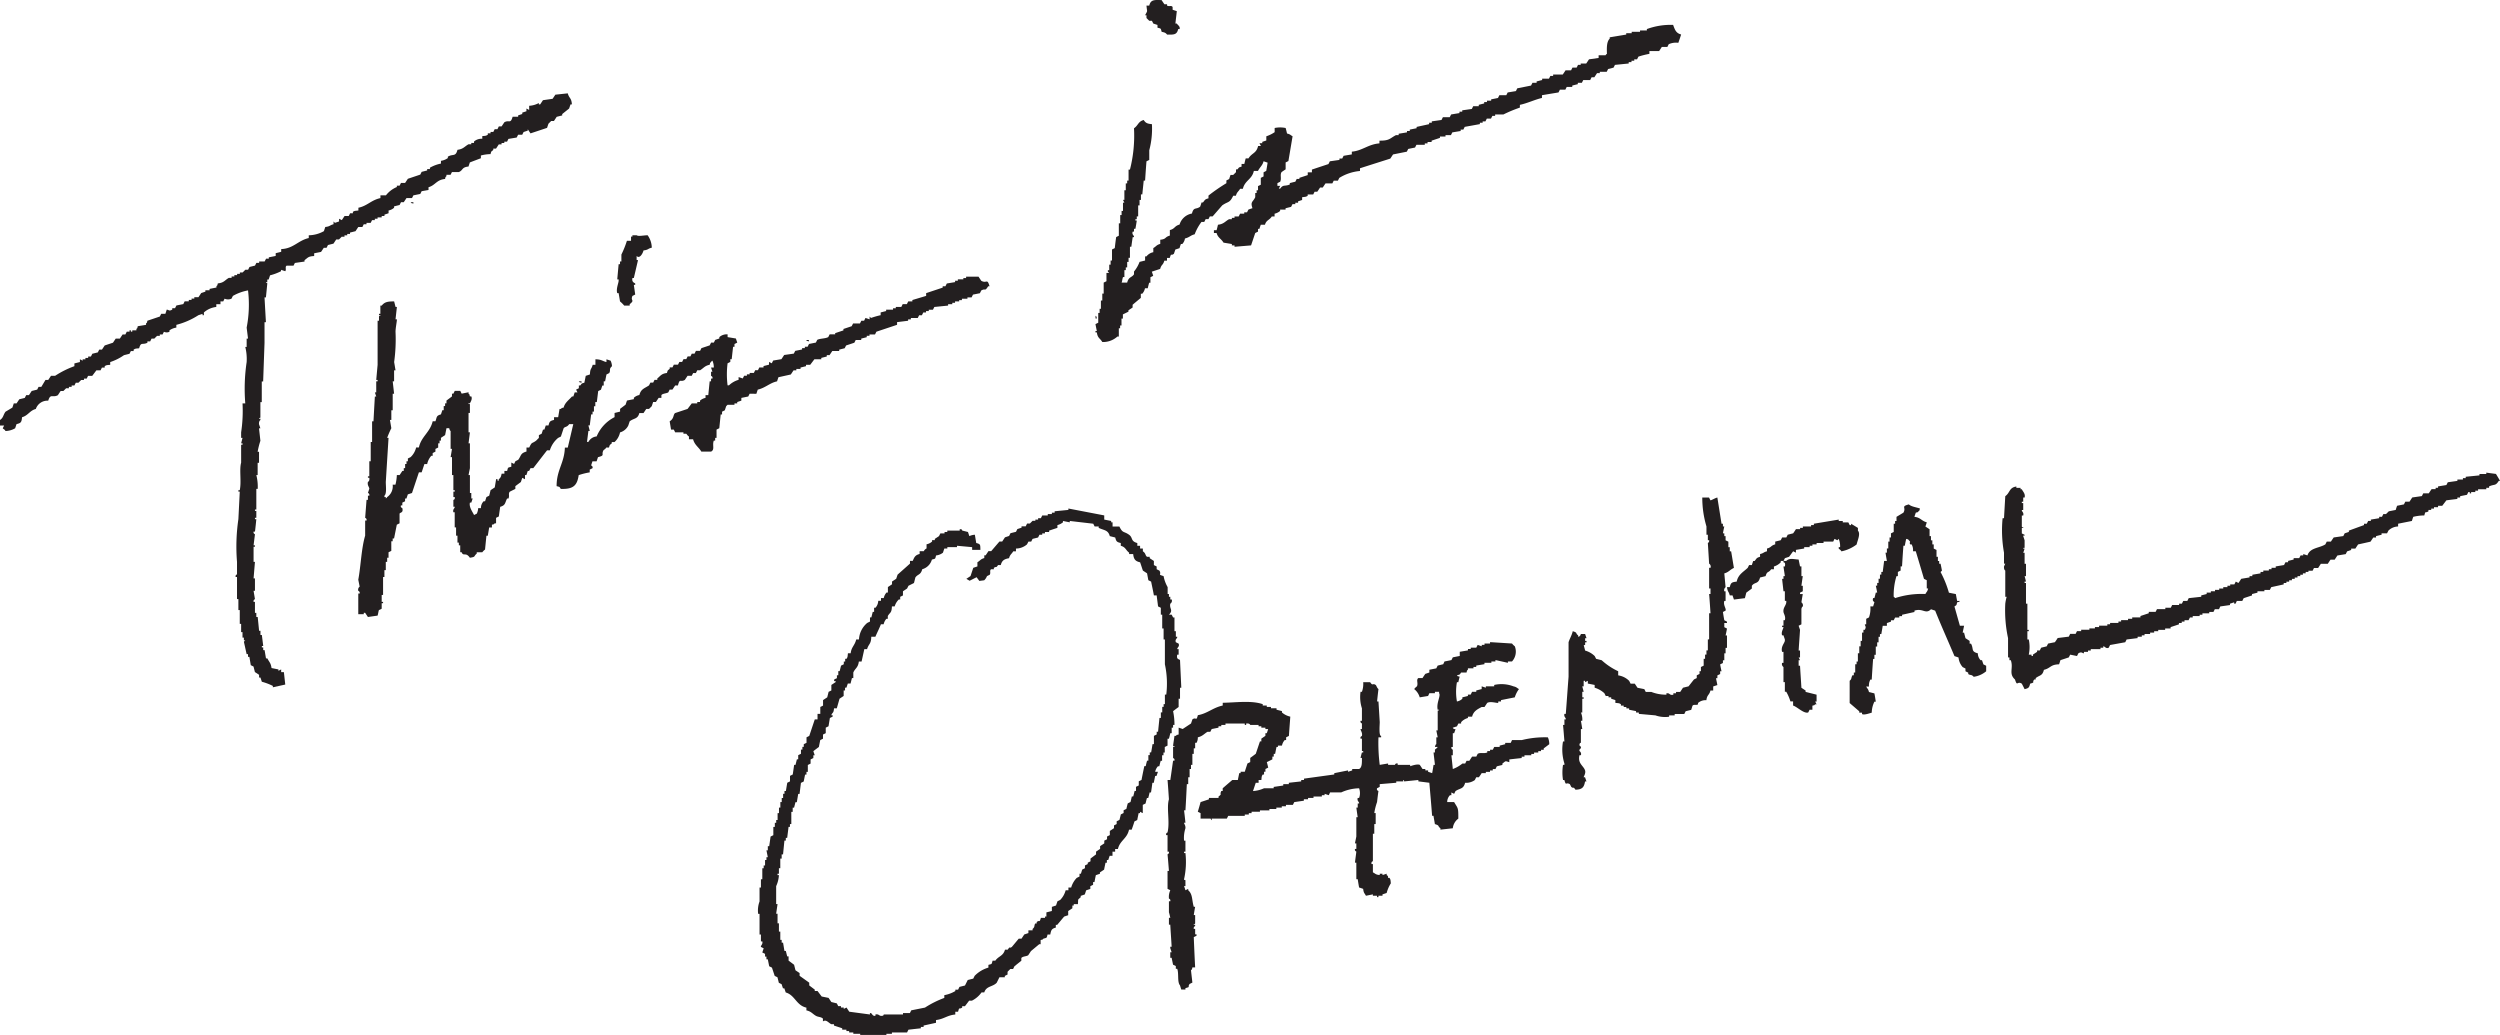 <svg id="グループ_512" data-name="グループ 512" xmlns="http://www.w3.org/2000/svg" xmlns:xlink="http://www.w3.org/1999/xlink" width="299.42" height="123.954" viewBox="0 0 299.42 123.954">
  <defs>
    <clipPath id="clip-path">
      <rect id="長方形_1190" data-name="長方形 1190" width="299.42" height="123.954" transform="translate(0 0)" fill="none"/>
    </clipPath>
  </defs>
  <g id="グループ_511" data-name="グループ 511" clip-path="url(#clip-path)">
    <path id="パス_2200" data-name="パス 2200" d="M140.443,1.169l.5.165c-.051.5-.115.99-.166,1.486h.166c.1.179.435.341.332.661h-.166c-.153.671-.485.687-1.329.659-.191-.225-.293-.252-.651-.33-.128-.456-.051-.369-.5-.495v-.33l-.5-.165-.166-.331h-.319l-.333-.33V1.83h-.166c.332-.648.243-.292.166-1.156h.333c.166-.715.587-.7,1.482-.66.1.165.217.329.332.494h.319V.674c.269.137.524-.064.665.166v.329m60.9,2.971c-.1.329-.217.66-.332.99a2.069,2.069,0,0,0-1.15.165l-.166.33h-.665c-.1.166-.217.33-.319.495h-1.163v.33a9.857,9.857,0,0,0-1.316.331l-.166.329h-.332v.166H195.4V7.44h-.333v.166l-1.648.165-.166.33-.652.165-.166.33h-.83v.165h-.333c-.1.165-.217.33-.319.495h-.332l-.166.331h-.831l-.166.33h-.485v.164c-.23.055-.448.11-.665.165v.165h-.664l-.166.331h-.652l-.166.329c-.665.11-1.329.22-1.981.33v.331c-.843.189-1.75.639-2.645.824v.331a15.9,15.9,0,0,0-1.98.826h-.984v.165h-.332l-.166.329h-.5l-.166.33h-.332V14.7h-.332v.165c-.6.11-1.2.22-1.815.329l-.166.33h-.319v.166l-1,.165-.166.33h-.651v.164h-.665v.165l-1,.331v.165h-.485v.165h-.332v.164h-1l-.166.331c-.268.056-.55.11-.818.166l-.166.329-1.648.33c-.115.166-.218.331-.332.5-1.214.385-2.428.771-3.629,1.156v.329a5.642,5.642,0,0,0-2.479.826l-.166.33h-.5l-.167.33h-.817c-.115.165-.218.33-.333.495H158.1c-.1.165-.217.331-.332.5h-.319l-.167.329h-.664v.165c-.243.141-.281.112-.664.166v.33c-.166.055-.333.11-.486.165v.165h-.332v.164H154.8l-.166.331c-.218.055-.448.11-.665.165V25.1h-.651v.165a1.528,1.528,0,0,1-.665.329v.331h-.332c-.268.446-.665.423-.818.991h-.5c-.064.164-.115.329-.166.494h-.166v.331l-.333.165-.5,1.484-1.98.165V29.39h-.32v-.164l-1-.165c-.268-.464-.664-.562-.83-1.155h-.32v-.331h.32c.064-.22.115-.44.166-.659.7-.074.856-.41,1.329-.661h.332V26.09h.32v-.165h.5l.166-.331h.5v-.165h.333l.166-.329c.153-.055.319-.11.485-.165-.281-.805.064-.723.332-1.32v-.5h.166V22.79h.167v-.5l.332-.165V21.3l.332-.165v-.5l.319-.165c.064-.329.115-.659.167-.99-.167-.055-.32-.11-.486-.165-.128.521-.447.7-.664,1.155h-.5c-.217,1.026-1.073,1.125-1.316,2.146h-.332c-.2.351-.371.36-.5.825H147.7c-.434.921-.587.643-1.316,1.155q-.574.661-1.15,1.321H144.9l-.166.33H144.4l-.166.33h-.332a5.762,5.762,0,0,0-.818,1.485c-.524.127-.6.367-1.163.5a1.25,1.25,0,0,1-.319.661h-.166c-.064.164-.116.329-.167.5-.166.056-.332.11-.5.165-.051.165-.115.33-.166.5-.383.318-.294-.175-.5.5h-.333v.329h-.319c-.153.566-.345.425-.5.99l-1,.33c.064.165.115.331.166.5l-.332.165v.66h-.153c-.064.22-.115.44-.167.659h-.332a1.368,1.368,0,0,1-.332.661h-.166v.495c-.332.276-.664.551-.984.825v.331l-.5.33v.165c-.217.11-.447.219-.665.329v.5h-.166v.826h-.166v.329H134v.99h-.166a2.551,2.551,0,0,1-1.814.661c-.269-.469-.563-.449-.652-1.155h-.166v-.166h.166c-.064-.275-.115-.55-.166-.825l.332-.166V37.477h.166v-.494h.153v-.99h.167v-.826h.166v-1.32l.332-.165v-.991h.332l-.166-.165v-.165h.166V31.7h.166v-.5h.166v-1.32l.332-.165c.052-.441.1-.88.167-1.32l.319-.165V26.751h.166V25.76h.166v-.5h.166v-.99h.166l-.166-.33h.166V22.79h.167v-.826H135v-.33h.166v-1.32h.166a16.515,16.515,0,0,0,.485-4.952c.5-.327.486-.807,1.163-.99.23.365.435.447.984.5A10.06,10.06,0,0,1,137.645,18v1.155l-.333.165c-.064.77-.115,1.541-.166,2.311h-.166c-.051.55-.115,1.1-.166,1.65h-.166v.661h-.166V24.6h-.166v1.321h-.166v.33h-.166v.165h.166c-.051.331-.1.66-.166.99h-.167v.331h-.153c-.14.377.192.455.153.66h-.153c-.064.385-.115.77-.166,1.154h-.166v1.322h-.166v.494H135v.66h-.166v.33h-.167v.826H134.5c-.1.282-.076.434-.166.66H135c.179-.715.536-.572.817-.99v-.331a3.977,3.977,0,0,0,.665-1.155c.217-.055.447-.11.664-.165v-.495h.166a1.351,1.351,0,0,1,.818-.5v-.495c.358-.2.358-.371.831-.5v-.495c.792-.093.485-.31,1.15-.5v-.661c.638-.166.524-.483,1.162-.659a1.887,1.887,0,0,1,1.483-1.322c.217-.838.472-.433.983-.824.064-.166.115-.331.167-.5h.166c.255-.29.191-.375.664-.495v-.331a21.494,21.494,0,0,1,2.147-1.485v-.33l.332-.166c.051-.164.1-.329.166-.494h.319l.333-.331v-.329h.166c.23-.242.089-.223.5-.33v-.33h.332c.051-.221.1-.44.166-.661h.333c.4-.664.945-.581,1.15-1.486h.332l-.166-.329h.332v-.165c.166-.055.332-.11.485-.165v-.5a4.052,4.052,0,0,0,1-.494v-.5a3.221,3.221,0,0,1,1.316,0c.064.22.115.441.166.661.409.094.371.172.665.329q-.249,1.485-.5,2.971l-.332.165v.826c-.166.109-.332.219-.485.329-.218.339.025.735-.166,1.156l-.333.165v.33h.333l-.167.33h.167c.37-.538.562-.233,1.149-.5v-.165c.218-.055.435-.11.665-.165l.166-.331h.319V21.3l1-.33v-.331h.5v-.329c.652-.221,1.316-.44,1.981-.66l.166-.331c.383-.055.767-.109,1.15-.165v-.165h.332l.166-.329c.332-.056.652-.111.984-.166v-.33c1.239-.1,1.981-.895,3.309-.99v-.33c1.214.022,1.253-.285,1.981-.66h.319v-.165l1-.165v-.165h.332v-.166l.818-.165V15.2l1.5-.329V14.7h.319v-.166c.4-.055.78-.11,1.163-.165l.166-.33h.818l.166-.329c.332-.055.665-.112,1-.165v-.167h.332v-.164l1.15-.165.166-.33h.664v-.166c.218-.053.435-.11.652-.165v-.164h.332v-.165h.5V11.9l.818-.165.166-.331h.83l.166-.33c.332-.054.652-.109.984-.164l.166-.331,1.648-.33.167-.329h.5V9.752c.217-.055.434-.11.664-.165V9.421h.818l.166-.33h.332V8.926h1.15c.115-.165.23-.33.333-.5h.664l.166-.329h.5l.167-.33h.319V7.606h.664c.115-.166.218-.33.333-.5l1.15-.165V6.616h.83c.141-.188-.025-.024.166-.166-.025-.741-.038-1.463.332-1.815V4.469l1.981-.329V3.975h.652V3.81h1V3.645h.818V3.481a8.3,8.3,0,0,1,3.143-.5c.217.581.332.991.984,1.155M68,11.18c.163.618.439.509.495,1.321h-.164L68.161,13c-.276.219-.551.441-.826.66v.165l-.66.165-.33.5h-.331l-.329.33-.165.494q-.991.332-1.981.66l-.329-.494v.165l-.5.165-.165.329h-.494l-.167.332-.99.164-.165.33H60.4v.165h-.33v.164h-.331l-.329.5h-.33v.165c-.244.225-.222.082-.331.5a4.7,4.7,0,0,0-1.155.165v.329q-.66.247-1.32.5l-.165.494c-.845.086-.62.441-1.155.661h-.826l-.166.33h-.494v.165c-.188.188-.065,0-.165.331-1.031.1-1.154.756-1.98.988v.332L50.5,22.9l-.165.33-.825.166-.165.33h-.661c-.109.165-.219.329-.329.494h-.33l-.166.331-.659.165v.165a1.412,1.412,0,0,1-.661.33v.329l-.494.166v.165h-.331v.165H45.22V26.2h-.329v.164H44.56l-.165.331h-.5v.165h-.33l-.164.33H42.91q-.167.248-.331.5l-.659.165v.164h-.331v.165h-.33v.165H40.93l-.331.331h-.33l-.33.5-.66.164-.165.331h-.331l-.33.495-.825.164v.331c-.721.031-.75.2-1.155.495v.165l-1.155.166-.165.33h-.826c-.217.13,0,.49-.164.659l-.5-.165v.165a6.247,6.247,0,0,1-1.32.495l-.165.5h-.165v.329h-.164c.017.233.14-.068.164.165q-.082.825-.164,1.651h-.167q.082,1.484.167,2.97h-.167v2.475q-.083,2.31-.164,4.621h-.165v2.476h-.165v1.816c-.059.226-.156-.068-.165.165h.165v.165s-.2.108-.165.5l.165.495h-.165l.165,1.486a9.281,9.281,0,0,0-.33,1.319h.165v1.32h-.165V56.9H30.7a5.62,5.62,0,0,1,.166,1.649H30.7v2.476h-.165v.165H30.7v.825h-.165v.165H30.7s-.13,1.339-.165,1.486h-.164c-.049.275.157.29.164.33-.055.44-.11.881-.164,1.32h.164v.165h-.164v1.816h.164q-.083.99-.164,1.98h.164v1.485h-.164c.054.331.109.66.164.991-.005.028-.211.063-.164.33h.164V73.4H30.7v.5h.166l.165,1.649h.165v.5h.165c.055.44.11.881.165,1.32h-.165v.165h.165v.331h.164c.055.329.11.659.167.99h.164c.251.5.407.525.5,1.155l.825.165v.165l.33-.165V80.5H34c.055.5.11.99.165,1.487l-1.486.329v-.165a7.067,7.067,0,0,0-1.32-.5l-.165-.5h-.165v-.331l-.5-.33q-.083-.329-.164-.659l-.33-.166-.165-.989h-.166v-.331h-.165q-.165-.741-.33-1.485l.165-.166h-.165v-.329h-.164V75.71H28.88v-.99h-.164V73.07h-.165V71.75h-.165V69.109h-.165c-.047-.28.155-.284.165-.33V67.294a22.67,22.67,0,0,1,.165-5.117l.165-3.3h-.165v-.165h.165c.221-1.053-.074-2.459.164-3.3V53.265h.167V53.1H28.88c.057-.219.112-.439.167-.66H28.88v-.66a17.189,17.189,0,0,0,.167-3.466h.329a21.841,21.841,0,0,1,.165-4.952,5.979,5.979,0,0,0-.165-1.814h.165v-.991h.165l-.165-1.32a14.358,14.358,0,0,0,.165-4.456,5.708,5.708,0,0,0-1.814.66l-.167.331a1.008,1.008,0,0,1-.825,0l-.164.329h-.33v.33h-.5v.331a2.7,2.7,0,0,0-1.486.659v.331H24.26v-.165l-.5.165a9.013,9.013,0,0,1-2.639,1.155v.33a1.822,1.822,0,0,0-.826.331v.165a.741.741,0,0,1-.66,0l-.165.329h-.33v.165h-.331l-.329.33h-.33l-.165.331h-.331v.164c-.621.3-.765-.149-.989.661-.37.04-.438.014-.66.165v.165h-.331l-.165.329c-.22.055-.44.112-.66.165a6.138,6.138,0,0,1-1.65.825v.332c-.371.035-.439.015-.661.165v.164h-.33l-.164.33h-.5q-.247.332-.495.66h-.5l-.164.33h-.33v.165h-.33l-.331.331H9.077l-.165.33H8.581v.164h-.33V46.5H7.922l-.331.331h-.33l-.33.5c-.614.347-.886-.252-1.155.66a1.464,1.464,0,0,0-1.486.991c-.724.185-.925.789-1.651.99-.052.608-.134.695-.659.825l-.165.495a2.384,2.384,0,0,1-1.156.33c-.107-.218-.261-.224-.33-.33l.165-.33H0v-.66c.414-.268.371-.6.659-.991l.825-.494c.055-.165.11-.331.166-.5h.33l.33-.495.66-.165.165-.33h.33l.331-.5.659-.165.165-.331h.331q.247-.411.494-.825h.331l.33-.495H6.6a10.964,10.964,0,0,1,2.311-1.154v-.33c.22-.057.439-.111.659-.167v-.329L9.9,43.2v-.165h.33v-.165h.329V42.7h.331l.165-.331.661-.164.165-.33h.329l.33-.5.99-.33c.11-.164.221-.329.331-.495h.495c.11-.165.219-.33.331-.495h.329l.165-.329h.33v-.165h.165v.165h.166v-.165h.494V39.4c.188-.188.067,0,.165-.33l.99-.165v-.165c.188-.188.067,0,.165-.329l1.486-.5.165-.33h.5q.083-.249.164-.5c.3.039.262.216.66,0v-.165h.331l.165-.329.825-.166.165-.33h.494v-.165h.331v-.164h.33v-.165h.494c.112-.166.221-.331.331-.5l.5-.165v-.165h.5v-.165l.825-.166v-.165c.188-.187.065,0,.165-.329.746-.069.846-.4,1.32-.66h.329v-.165h.331v-.166h.33V32.8h.33v-.165h.331l.329-.331h.33l.166-.33.659-.164.165-.33h.331v-.166h.659l.167-.33h.329V30.82l.826-.165v-.331l.659-.164v-.33c1.449-.045,2.011-1.022,3.3-1.32v-.331a3.818,3.818,0,0,0,1.814-.494c.055-.166.111-.331.166-.5.584-.062.5-.2.99-.33v-.33l.165.165.495-.165V26.2l.331.164c.11-.164.219-.329.329-.494h.5l.166-.331h.33v-.165c.226-.152.291-.111.66-.164v-.33c1.052-.21,1.544-.923,2.64-1.155v-.33h.661A3.189,3.189,0,0,1,47.53,22.4v-.164h.33l.166-.33h.495c.11-.165.219-.33.329-.494l1.486-.5.165-.33.661-.166v-.165h.329v-.165a4.3,4.3,0,0,1,1.32-.494v-.331a1.839,1.839,0,0,0,.826-.33v-.164c.613-.38.929.061,1.155-.826.7-.081.848-.4,1.321-.661h.33v-.164h.329v-.165a1.354,1.354,0,0,1,.991-.33V16.3c.371-.034.438-.018.66-.165v-.165h.33V15.8h.331l.165-.33h.329l.165-.331h.331l.33-.494c.572-.332.736.245.99-.661h.661v-.165l.494-.165v-.165l.5-.164V13l.329.165v-.495a2.7,2.7,0,0,0,1.156-.331V12.5h.164c.11-.166.22-.33.331-.5l1.155-.166.33-.494L68,11.18M49.181,24.218h.33v.165c-.331-.094-.143.02-.33-.165m28.882,5.447c-.531.127-.356.249-.99.33-.1.4-.484,1.039-.825.66v.495h.165q-.248,1.073-.5,2.146h-.165c-.133.547.321.6.33.66v.165h-.165c.055.385.111.77.165,1.155l-.33.165c-.277.618.342.457-.33.99V36.6h-.66a3.756,3.756,0,0,0-.5-.5c-.055-.329-.11-.66-.166-.99h-.165c-.164-.522.164-1.205.165-1.485v-.164h-.165q.083-.909.165-1.816h.166v-.331h.165v-.826a11.52,11.52,0,0,0,.661-1.649h.494v-.5h.165v-.165h.5c.212.16.729.024,1.32,0a2.621,2.621,0,0,1,.5,1.486m29.377,8.912v.33l-2.476.826-.165.329h-.661v.165h-.329v.165l-.661.165v.166h-.659l-.165.329-.99.33-.166.331-.66.165v.165h-.825l-.33.494h-.331V42.7l-.659.165v.165h-.826l-.5.661h-.5v.165l-.66.164v.165h-.5v.165h-.331l-.329.5-1.485.329c-.056.165-.11.33-.166.495-.861.177-1.393.782-2.31.991l-.165.495H89.78l-.165.329c-.274.056-.55.112-.825.166v.33l-.494.165v.165h-.331v.165H87.14l-.166.166q-.083.248-.164.494l-.33.165v.331h-.165q-.083.825-.166,1.65l-.33.164v.991h-.164v.331H85.49c-.209.563.154,1.073-.33,1.319H84c-.315-.541-.809-.784-.991-1.485h-.494v-.33c-.187-.1-.257-.286-.331-.33h-.33V51.78h-.99l-.165-.331h-.329q-.083-.494-.165-.99c.558-.337.395-.808.659-.99l1.486-.494.5-.661h.66v-.165h.33v-.165a1.4,1.4,0,0,1,.66-.33v-.33h.33l.165-1.651h.166v-.33h.165c.069-.274-.159-.3-.165-.33v-.495h.165c-.055-.165-.111-.33-.165-.5h.33a1.957,1.957,0,0,0-.165-.825c-.188.139-.025-.021-.165.164-.188.188-.066,0-.166.332-.585.109-.749.422-1.155.659h-.33l-.165.331h-.331l-.164.329h-.5l-.33.495c-.538.321-.584-.261-.825.661h-.331l-.33.5h-.329l-.165.33c-.2.13-.7.132-.825.33v.33h-.331l-.33.495h-.33l-.165.5-.331.33H77.4l-.33.494h-.5c-.191.749-.651.589-1.155.99l-.165.5a1.594,1.594,0,0,1-.99.825,2.135,2.135,0,0,1-.66,1.156h-.33V53.1c-.245.228-.213.086-.331.5h-.33c-.093.193-.292.265-.329.33-.313.549.246.589-.661.825l-.165.495h-.495l-.165.5a.241.241,0,0,1,.165.33l-.33.165v.33a8.109,8.109,0,0,0-1.32.331c-.189,1.257-.645,1.694-2.145,1.649-.187-.284-.1-.224-.5-.33-.007-1.953.931-2.754.99-4.62H68q.332-1.4.66-2.806h-.494c-.248.385-.5.274-.661.495q-.165.5-.329.99l-.331.165a3.111,3.111,0,0,0-.991,1.486H65.52Q64.694,55,63.869,56.071h-.33l-.165.33H63.21l-.165.5h-.166v.494l-.33-.165-.165.5c-.22.165-.441.329-.66.494v.33l-.66.331c-.218.24-.01.47-.166.825h-.165c-.272.528-.173.81-.824.99q-.084.577-.166,1.156l-.329.164v.66h-.165c-.188.188,0,.066-.331.166v.33h-.33l-.165.99h-.165c-.055.551-.11,1.1-.164,1.651a1.494,1.494,0,0,0-.331.329H57.1V66.3c-.415.353-.075.386-.825.5-.493-.73-.765-.107-.99-.661h-.165v-.825h-.165v-.329h-.166v-.826h-.165v-.99h-.165V61.352H54.3c-.1-.392.17-.433.165-.66H54.3v-.825s.215-.005.165-.331H54.3v-.659h.165v-.165H54.3V56.9h-.165V54.751h-.166q.085-.5.166-.99h-.166V51.615s-.11-.024-.164-.33h-.33c-.055.274-.11.551-.165.825l-.5.33v.331h-.164V53.1h-.165v.5l-.33.165v.329l-.331.166v.329h-.165a2.188,2.188,0,0,0-.494.99h-.331l-.33.991h-.329q-.414,1.237-.826,2.476l-.5.165q-.083.246-.165.495h-.164v.33l-.33.165v.33h-.165c-.091.287.152.281.165.331.152.58-.259.49-.331.659v1.155l-.33.166c-.109.549-.219,1.1-.329,1.649h-.166v.332h-.164v1.155l-.331.164V66.8h-.165v.495h-.164v.99h-.165v.825H45.88v2.146h-.165v.825h.165v.165h-.165v.66l-.33.165c-.06.117-.1.515-.165.661-.386.053-.77.109-1.155.165-.11-.165-.22-.331-.331-.5h-.165v.165H42.91V71.09h.165c.054-.27-.16-.3-.165-.331a.46.46,0,0,1,.165-.5l-.165-.825c.314-1.687.366-3.732.824-5.281V62.342H43.9c.054-.268-.158-.3-.165-.33q.083-1.073.165-2.145h.166v-.5h.165a.271.271,0,0,0-.165-.329l.165-.5c0-.217-.268-.41-.165-.824,0,0,.235-.07.165-.5h-.165v-.165h.165V55.246H44.4v-2.31h.165V50.459h.165q.081-1.483.166-2.971h.164c-.054-.164-.111-.329-.164-.494h.164V45.673h.165v-.165h-.165l.165-1.814V38.413h.165v-.5c.075-.221.161.069.165-.165h-.165v-.165h.165V36.6h.165c.336-.424.69-.505,1.486-.5l.165.661h.164c-.054.494-.109.99-.164,1.485h.164c.022.135-.163,1.038-.164,1.486a19.823,19.823,0,0,1-.165,3.629c.055.332.11.661.165.991H47.2v1.32h-.166q.084.744.166,1.486h-.166v1.98h-.164v1.156h-.166c.055.329.11.66.166.99a10.843,10.843,0,0,0-.5,1.155h.165q-.165,2.64-.329,5.282c0,.516.127,1.4-.165,1.649v.165h.165V59.7c.186-.139.024.021.164-.166a1.575,1.575,0,0,0,.66-1.485h.331A5.689,5.689,0,0,0,47.53,56.9h.33l.331-.5h.165v-.33h.165v-.5h.164v-.329h.165v-.33l.331-.165a2.308,2.308,0,0,0,.66-1.155h.331c.258-1.285,1.346-1.818,1.649-3.137h.331c.189-.508.077-.661.659-.824.057-.166.11-.331.166-.5h.165v-.494h.165v-.331h.165v-.33c.22-.165.441-.33.66-.5v-.329H54.3l.165-.33h.661l.165.33.825-.165v.165c.2.188.059,0,.165.329h.165c.159.324-.1.682-.165.826h-.165c-.028.233.142-.067.165.165v.99h-.165V51.78h.165c-.055.44-.11.881-.165,1.32h.165v2.971l-.165.826h.165v2.145h.165v.66h.165l-.165.495h-.165c-.136.537.341,1.139.494,1.486l.331-.166a1.748,1.748,0,0,0,.165-.659h.33a1.14,1.14,0,0,1,.329-.826h.167q.081-.248.164-.5l.33-.165.165-.659.5-.331c.055-.33.11-.659.165-.99h.164v.165c.209.106.111-.083.165-.165.225-.192.253-.3.331-.659h.33V56.4h.329c.12-.457.046-.37.5-.5v-.5l.33.165.165-.329.331-.165c.379-.509.244-.781.99-.991V53.6h.329c.347-.737.287-.418.826-.825l.33-.331v-.33l.329-.165q.083-.248.166-.5h.165l.165-.494h.33c.112-.483.184-.54.66-.66v-.33h.495c.055-.33.11-.661.166-.99h.165c.187-.188,0-.066.329-.165.137-.591.647-.913.99-1.322h.165l.165-.494h.331l-.166-.33.331-.166v-.329h.165c.225-.243.082-.223.494-.33.055-.276.111-.551.166-.826l.5-.164c.036-.8.176-.559.33-1.155h.33v-.661c.777.012.85.234,1.32.329v-.329l.5.165a1.774,1.774,0,0,1,.165.661c-.414.379-.112.422-.331.825l-.33.165q-.083.411-.164.824h-.165v.5h-.165c-.055.164-.111.329-.165.5l-.331.165c-.055.44-.11.881-.165,1.32H71.3v.5h-.164V49.3h-.166v.331H70.8q-.083.659-.165,1.32h-.165l.165.66h-.165l-.165,1.321h.165a1.244,1.244,0,0,1,.99-.661,4.551,4.551,0,0,1,2.146-2.31v-.5l.66-.165v-.329l.66-.5q.081-.248.166-.495l.824-.165v-.165a1.309,1.309,0,0,1,.66-.33c.19-.739.618-.79,1.155-1.155l.165-.33h.331l.165-.331h.33v-.165c.387-.32.5-.579,1.155-.659.116-.41.083-.27.331-.5v-.165h.329l.165-.329h.5l.165-.332h.329l.165-.329h.33l.166-.33h.33l.165-.331h.33l.165-.329h.495l.165-.33.99-.331.166-.33h.33l.165-.329.494-.166v-.165a1.32,1.32,0,0,1,.991-.33v.33l.991.165q.083.249.165.495l-.331.165v.331H87.8c-.055.495-.11.989-.165,1.485H87.47v.329l-.33.167a10.647,10.647,0,0,0,0,2.64h.165a2.767,2.767,0,0,1,1.155-.661v-.33l.5.165.165-.33h.331v-.164h.329v-.165h.5l.165-.331h.33l.164-.33h.5v-.164c.22-.056.44-.11.661-.165v-.332l.329.167.165-.331.991-.165.329-.5c.386-.053.771-.11,1.155-.165l.166-.329.824-.165v-.165h.331v-.165h.33l.165-.331c.276-.055.551-.109.825-.165l.165-.329c.323-.172.99-.137,1.32-.331l.166-.33h.66V39.9l.99-.33V39.4l.99-.33.166-.33h.824l.165-.329h.331l.165-.331.494.165v-.33l.166.165a9.887,9.887,0,0,1,1.156-.33v-.331l.659-.165v-.165h.825v-.165h.331v-.164h.66l.164-.331h.5l.165-.33h.494v-.165q.827-.246,1.651-.495v-.33q.992-.33,1.981-.661v-.165h.329l.167-.329.99-.165v-.165h.329v-.164h.661V33.3h.33v-.165h1.486c.11.165.219.331.329.495.664.376.707-.354.991.659h-.165c-.43.677-.274.194-.826.5l-.164.33-.826.165-.165.331h-.5v.165h-.66v.164h-.33V36.1h-.494v.165h-.331v.165h-.5V36.6l-1.651.165-.164.329h-.5v.165h-.33v.165h-.329l-.165.331h-.331l-.165.33h-.825v.165h-.33v.166c-.44.053-.88.11-1.32.164m23.765-.769c.191.188.064,0,.166.33h-.166ZM96.547,40.723h.33v.165c-.332-.1-.143.019-.33-.165m-27.231,4.95h.33v.166c-.331-.1-.143.019-.33-.166" fill="#231f20" fill-rule="evenodd"/>
    <path id="パス_2201" data-name="パス 2201" d="M290.348,61.734a5.663,5.663,0,0,0-1.316.166c-.064.165-.115.33-.166.495l-1.648.329v.331a1.717,1.717,0,0,0-1.163.495l-.166.33h-.652v.166c-.23.054-.447.109-.664.164v.165h-.333c-.1.165-.217.33-.332.5-.485.11-.984.221-1.482.33-.115.165-.217.33-.332.5h-.5v.165c-.153.056-.319.111-.485.166l-.166.33-1,.165c-.1.164-.217.329-.319.495h-.5c-.115.165-.217.33-.332.5h-.83c-.1.164-.218.33-.32.5h-.5l-.166.329h-.5V68.5h-.332v.165h-.332v.166H275.5V69h-.333v.166h-.332v.165H274.5v.165h-.332v.165h-.332v.165h-.32v.166l-1.495.33-.166.329h-.652v.165h-.83v.165l-.652.166v.165l-1,.329-.167.331H267.9l-.153.33h-.166v-.165l-.5.165v.165c-.383.055-.766.11-1.163.165l-.153.33h-.5l-.166.33h-.5v.165h-.818v.165h-.332v.165h-.831v.164h-.332l-.166.332h-.486v.165H261.3v.164h-.332v.165l-1,.331v.165h-.652v.165h-.83V75.6H258v.164h-.486v.165h-.664v.166h-.333v.165h-.5v.165c-.434.055-.869.11-1.316.165l-.166.33c-.6.11-1.2.22-1.815.33l-.166.33c-.358.152-.472-.211-.651-.165v.165h-.333v.165h-1.162v.165h-.332v.166h-.486v.164c-.179.04-.23-.242-.664,0l-.167.331c-.268-.056-.549-.111-.817-.166l-.166.33-1,.33c-.051.166-.1.331-.166.5-1.048.017-1,.466-1.815.66-.178.747-.511.614-.983.991v.164h-.167c-.332.377.179.309-.5.5-.115.483-.179.54-.664.66-.1-.219-.218-.44-.333-.66-.574-.364-.523.423-.817-.5-.793-.713-.154-1.344-.5-2.311h-.166v-.33H240.5v-2.31a15.88,15.88,0,0,1-.332-4.126,5.307,5.307,0,0,1,.166-.825h-.166V68.336c0-.008-.179-.061-.153-.495l.153-.33h-.153v-1.32a15,15,0,0,1-.166-4.126h.166l.153-2.641c.575-.391.447-1.035,1.329-1.155v.165h.5V58.6h.153c.128.282.448.531.333.991h-.166v.5h-.167v.164h.167v.826h-.167c-.025.2.269.28.167.659h-.167v1.321c.052.229.179-.069.167.165h-.167v.66l.333.166c.089.214-.115-.044-.166.164.064.165.115.33.166.5v.825c-.039.23-.166-.067-.166.165h.166c-.051.165-.1.331-.166.5h.166v1.32h.166V69h-.166c.064.221.115.441.166.661h-.166v.165h.166V72.3h.166v3.136h.166V75.6h-.166v.99h.166a4.258,4.258,0,0,1,0,1.815h.332v.166h.166V78.4l.5-.329v-.166h.319l.166-.33c.23-.055.447-.11.665-.165l.166-.329c.268-.056.549-.112.817-.166.116-.165.231-.33.333-.5l1.329-.165.166-.331h.651l.166-.329h.5v-.165h.984v-.165h.664V75.1h.5v-.166h.984v-.165h.332v-.165h1v-.164h.32v-.165h.83v-.165h.5v-.167h.984v-.164l1-.33v-.165h.818l.166-.33h1v-.165h.652l.166-.33h.831V72.3h.332l.166-.33h.485l.167-.331,1.5-.164v-.165l.651-.165v-.166h.5v-.165h.5v-.165h.5v-.164h.486v-.165h.5v-.165h.332v-.165h.5l.166-.331.319.165c.115-.165.23-.33.332-.5.333-.054.665-.11,1-.165V69h.332v-.163c.32-.056.652-.111.984-.166V68.5h.332v-.165h.665v-.164h.319v-.165h.5v-.166l1-.166.166-.329h.32v-.165c.23-.055.447-.11.664-.165V66.85h.664l.167-.329h.319v-.165l.5.165c.307-.933,1.393-.855,2.147-1.321l.166-.33h.5c.1-.165.218-.33.333-.5l1.15-.165.166-.33c.166-.056.332-.11.5-.165V63.55c.6-.22,1.2-.44,1.814-.661v-.165h.333l.166-.329h.319V62.23l1-.165V61.9h.332l.166-.331h.319l.333-.33c.281-.054.549-.109.83-.164.051-.166.1-.331.166-.5l.818-.165.166-.329h.5c.115-.165.217-.331.332-.5l1.15-.165.166-.33h.664c.1-.166.218-.331.332-.5h.486v-.164H292v-.165l1-.165.166-.331,1.15-.165v-.164h.664v-.166h.333v-.164l1.648-.165v-.166h.818v-.165l1.162.165c.167.276.333.551.486.825h-.153c-.409.636-.473.357-1.163.661v.165h-.332V58.6h-.984v.165h-.332v.165h-.5v.166h-.166v-.166h-.166l-.166.331-.818.165v.165h-.332v.165c-.435.054-.882.109-1.316.166l-.5.659H292v.165h-.485v.165h-.333v.166h-.332v.164c-.447.279-.306-.15-.5.5M203.87,59.589h.818l.166.331c.115.012.562-.278.831-.331l.5,3.135h.166v.331h.166c-.064.275-.115.55-.166.825h.166v.33h.153v.5l.333.165v.66h.166v.5h.166c.115.659.217,1.32.332,1.981-.485.223-.626.517-1.15.659.051.55.1,1.1.153,1.651a.456.456,0,0,0-.153.494h.153v1.156h-.153c-.153.509.243.878.153,1.156l-.319.164c.051.33.1.659.166.991l.32.165v.164h-.32v.5l.32.165c-.051.275-.1.55-.167.825h.167v1.485h-.167v.66h-.153v.825h-.166v.331l-.332.165c.051.274.1.549.166.825h-.166v.33l-.332.165v.331h-.166c.051.274.115.549.166.825l-.5.165v.494h-.332c-.14.58-.4.472-.485,1.155a1.368,1.368,0,0,0-1,.331v.165c-.268.156-.473-.045-.664.165-.052.164-.1.33-.154.495-.23.056-.447.11-.664.166l-.166.329h-1.15v.165h-.665v.165a3.524,3.524,0,0,1-1.648-.165L196.28,85.5v-.165h-.332v-.164l-.83-.166V84.84h-.332v-.166h-.32V84.51h-.332v-.165c-.23-.15-.294-.116-.665-.165v-.331l-.5-.165V83.52h-.319v-.165h-.333l-.166-.331a3.049,3.049,0,0,0-1.162-.66v-.329c-.269-.056-.55-.111-.818-.166v-.33l-.332.165v-.165h-.166V82.2h-.167c.051.22.115.439.167.659h-.167v.661h.167v.164h-.167v1.651h-.166a2.047,2.047,0,0,1,.166.99h-.166c.064.33.115.661.166.991h-.166v1.65s-.2-.019-.166.33a.283.283,0,0,1,.166.33.275.275,0,0,0-.166.33.419.419,0,0,1,.166.495h-.166c-.243,1,.473,1.241.665,1.816.115.355-.179.754-.166.824h.166c.051.166.115.331.166.5h-.166c-.115.692-.333.97-1.15.99-.345-.492-.077-.041-.5-.33l-.166-.33c-.524-.308-.421.295-.664-.5H187.2a5.658,5.658,0,0,1,0-1.815h.166v-.165A5.549,5.549,0,0,1,187.2,88.8h.166c-.051-.659-.1-1.319-.166-1.98h.166v-.659h.166c.038-.2-.256-.283-.166-.661h.166c.115-1.485.217-2.971.332-4.455V76.918c.128-.411.4-.853.5-1.32.651.2.268.228.651.5v.165c.281-.028.294-.314.332-.331h.5c.051.166.115.331.166.5h-.166v.33h.166v.165h-.166v.33h-.166c.051.22.115.44.166.66a2.693,2.693,0,0,1,1.15.661l.166.33c.23.054.447.11.664.164a7.885,7.885,0,0,0,1.981,1.321v.495a2.321,2.321,0,0,1,1.316.66l.166.33h.5c.115.166.217.331.332.495.269.056.55.11.818.165l.166.33h.665a4.74,4.74,0,0,0,1.814.331v-.166h.166c.217,0,.269.282.665.166v-.166h.319v-.165h.5c.115-.165.218-.33.333-.5.217-.054.434-.109.664-.164q.325-.414.652-.826l.332-.164v-.331l.332-.165v-.33h.166v-.5l.332-.165V78.9h.167v-.5h.166v-.5h.166v-1.32h.153V73.452h.166c-.051-.77-.1-1.541-.166-2.31h.166v-.66h-.166V68.007h.166a.419.419,0,0,0-.166-.5l-.153-2.475a.289.289,0,0,0,.153-.331h-.153v-.659h-.166v-.991a12.047,12.047,0,0,1-.5-3.466M229.451,61.4c-.051.165-.115.33-.166.5.753.085.83.483,1.482.659-.051.165-.1.33-.166.5l.5.33v.825h.166v.5h.166V65.2h.166v.5l.333.165v.825h.166v.5h.153v.33h.166c.064.274.115.551.166.825l-.166.165a12.225,12.225,0,0,1,1,2.475c.268.056.549.111.83.166q.076.413.154.825h.332c-.179.188,0,.066-.332.165-.09.395-.052.307-.32.495q.325,1.155.652,2.31h.5c-.051.276-.115.55-.166.825h.166c.051.222.115.441.166.661l.5.33v.331h.167c.345.633-.039.932.817,1.154a1.169,1.169,0,0,0,.333.825h.166c.051.166.115.331.166.5l.332.164v.661a2.945,2.945,0,0,1-1.495.661c-.281-.322-.4-.143-.652-.331v-.165l-.332-.165v-.33l-.332-.166a2.013,2.013,0,0,1-.5-1.155c-.166-.055-.32-.11-.486-.164-.767-1.823-1.559-3.569-2.313-5.446l-.5-.166c-.652.646-.958-.167-1.98.166v.164c-.5.11-.984.22-1.483.33v.165h-.332v.164h-.5l-.166.332h-.332v.165c-.167.054-.32.109-.486.164v.33h-.5c-.051.331-.115.661-.166.99h-.166v.331h-.167v.66h-.166v.5h-.166v.99h-.166v.5h-.153c-.064.824-.115,1.65-.166,2.475h-.166a1.5,1.5,0,0,0-.167.826h-.332c.154.3.23.259.332.659l.652.165c.064.331.115.66.166.99h-.166a3.124,3.124,0,0,0-.319,1.321c-.192.039-.895.323-1.163.165v-.165h-.332v-.164l-1.15-.991V81.539c.294-.263.14-.316.332-.66h.166v-.33h.166v-.99h.166v-.33h.154v-.991h.166v-.825h.166v-.66h.166v-.991h.166v-.329h.166c.205-.416.051-.349,0-.661h.166v-.659l.332-.167a3.14,3.14,0,0,0,.167-1.319h.332l.153-.495c-.038-.083-.281-.119-.153-.5h.153c.064-.219.115-.439.166-.66h.166c-.051-.275-.1-.55-.166-.824h.166v-.331h.166v-.5h.167v-.494h.166V68.5h.166c.051-.439.115-.88.166-1.32h.332c-.064-.331-.115-.66-.166-.99h.166v-.5h.166V64.87h.153v-.5h.167V63.88l.332-.165v-.991h.166V62.4h.166V61.9c.281-.166.549-.331.831-.5.37-.652-.358-.72.651-.99.281.274.933.348,1.329.495-.1.332.013.143-.166.33s0,.066-.332.165M117.294,69.577l-.328-.446-.838.425-.39-.23c.165-.11.33-.219.5-.331q.165-.494.329-.988c.165-.057.33-.11.495-.166v-.5c.351-.2.36-.372.825-.5v-.329h.165l.331-.5h.33c.329-.386.66-.77.99-1.156h.33c.109-.165.221-.33.331-.5l.494-.165.165-.33.66-.165.165-.33.5-.165v-.165h.5l.164-.331h.331l.33-.329h.33V62.23h.331v-.165h.329l.165-.331h.661v-.165h.49V61.4h.332v-.165l1.649-.164v-.166l4.293.825v.5l.831.165v.164h.166v.5h.817c.4.846.524.531,1.163.991.486.356.153.766.984.99v.329h.332v.33h.332v.331c.384.257.256.474.5.659h.319v.165l.5.331v.494l.332.166v.331l.332.164c.307.526-.294.419.5.659a4.183,4.183,0,0,0,.486,1.322v.825H140v.33h.166V71.8h.166a.408.408,0,0,1-.166.5c-.141.619.4.772-.166,1.32h.332l.166.329h.166V75.6h.166v.66h.167c.038.2-.307.288-.167.66l.333.166c.14.369-.179.449-.166.659h.166v.66h-.166c-.141.628.268.519.332.66l.153,3.3h-.153v1.32h-.166v.99c-.23.166-.448.331-.665.5a7.865,7.865,0,0,1,.166,1.649h-.166v.331h-.166v.659h-.166c-.051.221-.1.441-.166.661h-.166V89.3l-.332.165v.661h-.154v.329h-.166v.661h-.166c-.064.22-.115.439-.166.659h-.166a1.368,1.368,0,0,0-.332.661h.332c-.051.165-.115.329-.166.494h-.166c-.052.276-.115.551-.166.826h-.167c-.051.385-.1.77-.166,1.155h-.166c-.051.221-.1.441-.166.661h-.153c-.064.219-.115.439-.166.66l-.333.165v.99l-.332-.165v.165h-.166c-.051.275-.115.549-.166.826l-.332.164c-.1.33-.217.659-.332.99h-.32c-.23,1.089-1.086,1.282-1.329,2.311h-.332V102h-.319v.5H132.9c-.051.165-.115.33-.166.5h-.166v.33h-.166c-.051.275-.115.55-.166.825l-.5.331v.165c-.166.054-.32.11-.486.164-.064.275-.115.551-.166.826h-.166v.33l-.332.164v.331l-.5.165c-.051.165-.1.33-.166.5-.166.053-.332.11-.485.165v.164c-.384.358-.281.112-.332.826h-.5v.165h-.166v.329l-.5.331v.5c-.166.055-.332.11-.486.164-.281.331-.549.661-.83.991h-.166v.329c-.511.132-.563.312-.665.826h-.324c-.12.456-.046.369-.5.5-.188.188,0,.065-.33.165v.494h-.165l-.99.825c-.11.166-.22.33-.331.5-.22.151-.65.116-.824.33v.33c-.276.219-.551.44-.825.66l-.165.33h-.331l-.33.331v.33l-.329.164v.165H119.7l-.33.661c-.48.5-1.254.38-1.486,1.155h-.329a3.119,3.119,0,0,1-1.155.99h-.331c-.165.22-.33.439-.5.66h-.33v.165c-.448.287-.3-.158-.495.5h-.33v.331c-.96.079-1.354.549-2.31.659v.331l-1.486.33v.165h-.33v.165c-.5.054-.99.109-1.486.166l-.165.329h-1.815v.165h-.66v.165h-3.137v-.165h-.824v-.165h-.5v-.165h-.33v-.164h-.5v-.166q-.494-.167-.99-.33v-.165h-.33c-.359-.189-.6-.6-.99-.33v-.331c-.2-.216-.556-.181-.825-.329-.413-.228-.57-.537-1.155-.661v-.33c-1.213-.264-1.365-1.5-2.475-1.815-.055-.165-.112-.33-.167-.495h-.164l-.165-.5-.33-.164-.165-.661-.331-.165c-.11-.329-.219-.661-.329-.99l-.33-.165c-.055-.275-.111-.55-.165-.825h-.166v-.33h-.165v-.331l-.329-.164c.055-.166.109-.33.164-.5l-.329-.165c-.053-.167.259-.3.165-.661h-.165v-.825h-.166v-2.475h-.165a3.11,3.11,0,0,1,.165-1.486V106.3h.166v-.991h.165v-1.321h.164v-.33h.165v-.66h.165v-.33h.166c-.056-.275-.111-.551-.166-.825h.166v-.495h.165q.083-.579.165-1.155l.33-.166v-.991H92.8v-.494h.165v-.329h.166v-.826h.165v-.661h.165v-.66h.165v-.494h.165v-.5h.164v-.331h.167c.054-.33.109-.661.164-.99l.33-.165v-.661l.33-.165c.055-.384.111-.77.166-1.154h.165q.083-.33.164-.661H95.6v-.5l.33-.165v-.5H96.1v-.33h.165V89.13l.33-.164v-.66l.329-.165q.332-.99.661-1.98h.329V85.5h.331v-.826l.33-.164v-.661l.5-.329q.084-.33.166-.661l.329-.165v-.659l.5-.331c.115-.2-.134-.051-.166-.165-.067-.241.268-.226.331-.329v-.331h.165v-.495h.165c.054-.22.109-.439.164-.661l.33-.164v-.33h.166V78.9h.165c.149-.226.119-.29.165-.661h.329c.085-.763.491-.919.661-1.65h.33a2.786,2.786,0,0,1,.99-1.981l.331-.164v-.5h.165l.165-.659h.164v-.5h.165a1.3,1.3,0,0,0,.331-.825h.33v-.331h.329a1.433,1.433,0,0,1,.331-.66h.165v-.659l.495-.33v-.331l.5-.33c.055-.165.11-.331.165-.494l1.485-1.321v-.33h.331c.192-.448.293-.69.825-.825v-.33h.5a.657.657,0,0,1,.33-.331v-.5a1.329,1.329,0,0,0,.66-.33v-.165h.33V64.54l.5-.33.164-.33h.5v-.165h.331V63.55h1.485v-.165c.341-.028.187.065.33.165l.66.165.165.495a1.713,1.713,0,0,1,.66-.164l.165.99c.529.135.479.194.5.824h-.99v-.33l-1.816-.165v.165h-1.155v.165H113.1l-.165.5a1.628,1.628,0,0,1-.824.33c-.12.456-.047.369-.5.495a1.67,1.67,0,0,1-1.155,1.156c-.189.715-.537.569-.825.989-.055.221-.11.44-.165.66l-.661.331-.165.33-.494.329v.5l-.331.165V71.8h-.165a1.828,1.828,0,0,0-.494.826h-.331c-.039.832-.212.67-.495,1.155v.331h-.165a1.391,1.391,0,0,0-.331.659h-.329c-.207.525-.44.966-.661,1.486h-.494c-.014.913-.317.843-.5,1.485h-.33q-.165.743-.329,1.486h-.331c-.082.753-.455.818-.66,1.32v.661h-.164c-.057.219-.112.439-.167.659h-.329q-.083.249-.165.495h-.165v.33h-.166v.661l-.494.329-.33,1.156h-.331c-.052.631-.174.421-.33.825h.165v.165l-.33.164c-.054.331-.109.661-.164.992l-.331.165v.659l-.33.165v.5l-.33.165c-.055.274-.11.55-.164.825-.222.165-.441.33-.661.5.055.166.11.33.165.495h-.165v.33l-.33.165v.5l-.331.165v.825h-.164v.329h-.165l-.165.826-.331.165-.165,1.321H95.6l-.165.989h-.164l-.165.66h-.166v.5h-.165V98.7h-.165v.329h-.165l-.165,1.322h-.164v.33h-.167q-.083.825-.164,1.65h-.165v.5h-.165v1.155h-.165v.661h-.165v.164h.165a3.647,3.647,0,0,1-.331,1.32v2.147h.166c-.056.384-.11.769-.166,1.155h.166v1.155h.165v.99h.165v.991h.165v.329h.165c.055.331.109.661.164.99h.167c.054.22.109.441.164.661h.165v.5c.22.166.44.33.661.5l.165.659c.164.112.329.222.494.332v.329q.579.413,1.155.826v.329l.661.5v.165h.329c.167.22.331.439.5.66.275.055.55.111.826.165l.329.495.661.164.165.331h.329v.165h.33v.165l.331-.165.33.5,2.476.331v-.166c.309-.052.211.383.659.331v-.165c.4-.078.423.146.661.165.368.029.329-.165.329-.165h2.312v-.166h.824l.165-.33,1.651-.33a11.726,11.726,0,0,1,2.31-1.155v-.331a3.969,3.969,0,0,0,1.321-.494v-.165h.33l.165-.331.66-.165.33-.659.66-.165.165-.331a3.733,3.733,0,0,1,1.651-.99v-.33c.455-.12.369-.046.5-.5h.329c.371-.555.947-.536,1.157-1.32h.329c.331-.5.151-.074.495-.33l.825-.99h.331l.33-.5.494-.165v-.33h.5v-.166c.33-.273.146-.415.33-.659h.164v-.165c.374-.322.3.178.5-.5h.495v-.165h.166v-.494l.655-.165v-.495c.166-.056.332-.11.5-.165.051-.165.115-.331.166-.5l.332-.165a2.594,2.594,0,0,0,.652-1.155h.332V106.3h.332a2.73,2.73,0,0,1,.664-1.156l.333-.166v-.329h.166l.153-.5.332-.165v-.33l.333-.165v-.165l.332-.166v-.329c.217-.165.434-.33.664-.5V102c.166-.11.32-.22.486-.33v-.33l.5-.331v-.329l.332-.165v-.33l.332-.166v-.5q.25-.164.5-.329v-.331l.319-.165v-.33l.332-.164c.064-.222.115-.441.167-.661l.332-.165v-.33l.332-.166c.051-.219.1-.439.166-.659l.332-.166q.077-.33.154-.659h.166c.064-.22.115-.441.166-.661h.166v-.495l.332-.166v-.494l.332-.165c.1-.551.218-1.1.333-1.651h.166c.051-.22.1-.439.166-.659h.153v-.661h.166v-.329h.166c.064-.331.115-.661.166-.992h.167v-.989l.332-.166v-.33h.166c.051-.549.115-1.1.166-1.651h.166v-.659h.166v-.661h.166v-.329h.154V83.19h.166a10.9,10.9,0,0,0-.166-3.631V76.588h-.154v-1.32h-.166V73.617h-.166v-.825l-.332-.165c-.051-.44-.115-.881-.166-1.32h-.332c-.1-.551-.218-1.1-.333-1.651l-.332-.165c-.051-.275-.1-.549-.153-.825l-.5-.33c-.115-.329-.217-.661-.332-.99-.562-.125-.766-.354-.83-.99h-.486v-.165c-.421-.312-.4-.654-1-.826v-.329c-.486-.114-.537-.184-.665-.661l-.652-.165c-.2-.755-.69-.678-1.328-.99v-.165h-.486l-.166-.331-2.811-.329v.164l-.818-.164v.164a1.752,1.752,0,0,1-.664.33v.331c-.333.11-.665.22-.991.33v.165h-.5v.165h-.33v.166h-.33l-.164.329-.661.165-.165.33h-.331L123,65.2a2.043,2.043,0,0,1-1.32.5v.331h-.329c-.2.35-.372.359-.5.824-.572.1-.852.272-.99.825h-.33c-.267.4-.138.1-.5.332v.165h-.329c-.218.173-.009.4-.165.66l-.33.163a1.277,1.277,0,0,1-.331.5Zm97.8-3.717v.331l-.332-.165c-.166.22-.32.44-.486.659l-.5.165-.166.331h-.333v.165a1.857,1.857,0,0,1-.817.5v.331h-.333c-.332.494-.472.154-.664.823-.217.056-.434.112-.664.166-.218.835-.626.5-.984.991v.33c-.217.164-.447.329-.665.494l-.166.66c-.434.056-.881.11-1.316.165-.051-.165-.115-.329-.166-.494h-.332c-.128-.53-.243-.355-.332-.99h.332c.128-.532.23-.6.83-.661.179-.864.793-1.149,1.317-1.649l.166-.332h.332c.051-.164.1-.329.166-.494h.166c.256-.291.192-.373.652-.5v-.329c.46-.106.383-.216.83-.33v-.331c.562-.143.422-.341.984-.5v-.33c.23-.055.447-.11.664-.165l.167-.33h.5l.166-.329c.217-.056.434-.112.652-.166.115-.165.23-.33.332-.5h.5V63.22h.332v-.165h.984v-.166h.332v-.165l2.978-.494V62.4h.485v.164h.665l.166.33h.166v-.165c.268.165.549.331.818.5v.33c.345.368-.052,1.161-.154,1.65a4.452,4.452,0,0,1-1.827.826c-.077-.185-.307-.288-.319-.331V65.53h.166a2.3,2.3,0,0,0-.166-.99l-.166.165-.333-.165-.166.33H218.4v.166h-.83V65.2h-.5v.165h-.332v.165h-.652v.165l-1,.165m13.531-1.155c.332.305-.013.17.166.495h.166a1.375,1.375,0,0,1,.167.826h.332c.332,1.1.664,2.2.983,3.3l.333.165v.991h.166c-.1.4-.166.362-.332.66a10.282,10.282,0,0,0-3.629.494c-.141-.185.025-.025-.166-.164A7.8,7.8,0,0,1,227.138,69h.166V68.5l.332-.165v-.495h.166c.052-.825.1-1.65.167-2.476h.166c.051-.274.1-.55.166-.825.319.1.14-.023.319.165m-13.2,2.311c.051.275.115.55.166.825h.166V69h.166c-.063.387-.115.771-.166,1.157h.166v.659l-.332.165v.166h.332c-.063.33-.115.659-.166.99a.457.457,0,0,1,.166.495s-.14.057-.166.33v1.815l-.332.165c.051.166.115.331.166.5-.051.825-.115,1.651-.166,2.475h.166v.825h-.166l.166.33h-.166v.66h.166c.051.881.115,1.761.166,2.641l.5.33v.165l1.316.331v.824H217.4l.166.331H217.4c-.192.188,0,.065-.333.165V85h-.332l-.166.33c-.524.176-1.342-.694-1.814-.825v-.5h-.32a5.536,5.536,0,0,0-.5-1.155h-.166V81.7h-.166V79.888a.434.434,0,0,1-.166-.494h.166v-1.32h-.166c-.167-.631.268-1,.332-1.321v-.165c-.051-.165-.115-.33-.166-.495h-.166c-.141-.428.166-.778.166-.99h-.166v-.166h.166v-.659h.166c.128-.437-.141-.763-.166-.991-.064-.585.409-.816.332-1.32h-.166V70.811h-.166l-.166-1.485h.166V69h.166c-.051-.384-.115-.769-.166-1.154h.166c.051-.223.064-.49-.166-.5v-.165h.332c.4-.38.856-.2,1.482-.165M175.645,80.549h-.652c-.191.284-.115.224-.5.33.179.187,0,.066.332.166-.064.219-.115.439-.166.659h-.166a6.662,6.662,0,0,0,0,2.31,1.243,1.243,0,0,0,.652-.33V83.52c.23-.055.447-.11.664-.165V83.19h.332l.166-.331h.5v-.165l.651-.165V82.2l.5.164V82.2h1v-.165a3.983,3.983,0,0,1,2.3.165c.409.094.371.172.665.329a3.228,3.228,0,0,0-.5.991l-1.648.329v.165h-.332v.166c-.166.054-.9-.219-1.316,0-.115.165-.218.33-.332.494h-.333c-.524.28-.984.5-1.15,1.156h-.5v.164a1.676,1.676,0,0,0-.818.5v.165h-.332l-.166.331-.5.165a.281.281,0,0,0,.332.165c-.051.165-.115.329-.166.494H174v1.651h-.166c-.052.271.153.3.166.33v.66h-.166c.051.55.115,1.1.166,1.651a4,4,0,0,0,1.15-.66h.332l.166-.33h.332c.115-.166.217-.331.332-.5h.5l.166-.33c.345-.205.7.01,1.15-.164v-.166h.332v-.165h.332l.166-.33h.652V89.3c.217-.055.447-.11.664-.166v-.164h.665l.153-.33h1.163a11.331,11.331,0,0,1,3.13-.33,1.928,1.928,0,0,1,.167.824c-.218.166-.435.331-.665.5v.165h-.319v.165h-.333v.166h-.5v.164H183.4v.165h-.818v.165h-.332v.165c-.5.055-1,.11-1.482.165v.331c-.537-.154-.371-.178-.831.165v.165c-.217.054-.434.109-.664.164l-.166.331h-.32v.165h-.332v.165h-.5V92.6h-.5c-.1.164-.217.329-.332.494h-.319l-.166.331a1.793,1.793,0,0,1-1.163.33c-.205.772-.588.621-1.15.99l-.166.331-.332-.166v.331h-.167a1.162,1.162,0,0,0-.332.824h.831c.46.787.511.62.5,1.981A1.64,1.64,0,0,0,174,99.2l-1.483.164V99.2c-.4-.3-.025-.3-.664-.5-.051-.33-.115-.66-.166-.99h-.166c-.1-1.32-.217-2.642-.332-3.961-.435-.055-.869-.11-1.316-.165v-.165l-1.649.165c-.23-.035.064-.17-.166-.165v.165h-.83v.165l-1.981.165v.33l-.319.165c-.09.269.153.308.166.33-.064.441-.115.88-.166,1.32a7.47,7.47,0,0,0-.333,1.321h.167V98.7h-.167v1.155h-.166v3.3s-.217,0-.166.331h.166v.991c.345.18.294.265.818.329v-.164h.332v.164l.5-.164v.164c.178.146.038-.031.166.165v.166h.166c.153.218.128.293.166.659a4.09,4.09,0,0,0-.5,1.156c-.167.054-.332.11-.5.166v.165h-.485v.164h-.166v-.164h-.5v-.165c-.281.053-.549.11-.83.165-.179-.344-.268-.293-.332-.826-.154-.055-.32-.11-.486-.164-.064-.331-.115-.661-.166-.991h-.166v-1.981h-.166c.051-.44.115-.88.166-1.32-.013-.043-.217-.054-.166-.33h.166v-.661h-.166c.051-.275.115-.549.166-.824V97.878h.166c-.064-.385-.115-.771-.166-1.156h.166v-.494h.166c.026-.211-.281-.276-.166-.66h.166a1.7,1.7,0,0,0,0-1.156,5.406,5.406,0,0,0-2.146.495H159.3l-.154.331-.5-.165v.165h-.332V95.4h-1v.165h-.652v.164h-.5V95.9l-1.15.165-.166.331h-.83v.165h-.5v.164h-.651v.165h-.831v.166H150.9v.165h-1v.165h-.332v.165h-.485v.165H147.1l-.166.33H145.12v.166c-.23.038.064-.113-.166-.166h-1.163v-.66l-.332-.165c.115-.386.23-.77.332-1.156l1-.33v-.164h1.15V95.4c.486-.371.09-.16.333-.661h.166v-.33q.574-.5,1.15-.99h.664c.051-.274.115-.551.166-.825h.166v-.165h.5c.1-.33.217-.661.319-.99l.332-.165v-.5c.23-.165.448-.33.665-.495l.5-1.486h.166v-.329c.166-.11.32-.22.486-.33V87.81h.166c.064-.165.115-.329.166-.494h-.332v-.165h-.486v-.165h-.332V86.82h-1s-.064-.222-.485-.165v.165h-.166v-.165h-2.313v.165h-.5v.166h-.333v.165l-.817.165-.166.329h-.333c-.409.239-.575.523-1.162.661a1.288,1.288,0,0,1-.154.66h-.166v.66h-.166v.66h-.166v1.321h-.166V92.1h-.166v.989h-.166v.826h-.166c-.052,1.045-.1,2.09-.167,3.136h-.166c.064.495.115.99.166,1.485h-.166c-.013.135.192.282.166.661a3.779,3.779,0,0,0-.166,1.485h.166V102h-.166v.166h.166a9.538,9.538,0,0,1-.166,3.135c-.025.231.115-.061.166.165v.659h-.166c.064.167.115.331.166.5l.333-.165v.165c.549.477.421,1.155.664,1.981h.166c-.064.329-.115.66-.166.99h.166v.99c-.064.226-.166-.069-.166.165h.166v.165a.273.273,0,0,0-.166.329h.166v.661h.166v.165l-.332.166c.051,1.21.1,2.42.166,3.63h-.332c-.038.313-.166.329-.166.329.051.5.115.992.166,1.487l-.332.164c-.294.431.179.311-.5.5v.165h-.5l-.153-.5c-.345-.392-.115-1.445-.332-1.98h-.167v-.33l-.332-.165c-.051-.276-.115-.55-.166-.825h-.166v-.66h.166c-.051-.166-.115-.33-.166-.5v-.165h.166c-.051-.881-.115-1.761-.166-2.641H140v-.826h.166c-.051-.219-.1-.439-.166-.659v-1.321h.166c.051-.282-.153-.28-.166-.33a1.945,1.945,0,0,1,.166-.99l-.332-.165v-2.145H140c-.051-.661-.1-1.321-.166-1.981.013-.043.217-.053.166-.33h-.166v-1.981h-.166c-.051-.284.153-.279.166-.33.306-1.239-.141-2.923.166-3.961-.051-.77-.1-1.541-.166-2.31h.332c.115-.77.217-1.541.332-2.31h.166c.051-.285-.153-.28-.166-.331v-1.32h.166c.013-.234-.127.065-.166-.165.051-.386.115-.77.166-1.155h.166c.192-.189,0-.066.333-.166v-.824c.166.055.319.11.485.165l1-.661c.051-.165.115-.33.166-.494.473-.331.434.3.652-.5,1.15-.2,1.788-.9,2.977-1.155v-.33c1.622-.027,3.424-.3,4.791.165v.165h.486v.164h.5v.166h.665V85l.651.166v.164a2.246,2.246,0,0,0,1,.5c-.051.77-.115,1.541-.166,2.311l-.332.165v.33h-.167a1.378,1.378,0,0,0-.332.66h-.485v.165h-.166c-.064.275-.115.551-.167.825h-.166v.33h-.166v.33c-.217.111-.434.221-.664.331.064.22.115.439.166.659l-.332.166v.33h-.166v.329h-.154c-.153.228-.127.289-.166.661h-.332v.33H150.4c-.115.329-.217.66-.332.99a3.669,3.669,0,0,0,1.316-.33h1.162v-.165q.576-.081,1.15-.166v-.164h.665v-.165l1.482-.165v-.165h.332v-.165l3.629-.5V92.6l1.648-.33v.165l.5-.165V92.1h.831c.358-.2.332-.741.332-1.321h-.166c.051-.22.1-.44.166-.659h.154v-.166h-.154V88.471h-.166c-.064-.278.153-.288.166-.33.09-.41-.191-.686-.166-.825h.166v-.661c-.013-.038-.217-.055-.166-.33h.166V84.84a4.428,4.428,0,0,1-.166-1.981h.166a2.841,2.841,0,0,0,.154-1.155h.83c.345.51.268.069.665.331.089.06.14.351.332.494-.064.5-.115.991-.166,1.485h.166l.153,2.476c0,.326-.128,1.656.166,1.651v.165h-.319a20.537,20.537,0,0,0,.153,3.3c.332-.056.664-.11,1-.165v.165h.83s.013-.217.32-.165v.165h1.495v.164s.83-.315,1.15-.164c.115.164.217.329.332.495h.332v.165h.332v.165c.154.055.32.11.486.165.064-.33.115-.661.166-.99h.166c-.051-.5-.115-.991-.166-1.485h.166v-.331c.038-.067.23-.154.332-.33h-.332c.064-.335.166-.331.166-.331v-.824h.166c-.051-.275-.115-.551-.166-.825h.166v-2.31c.039-.232.141.066.166-.166h-.166c-.191-.824.4-1.662.166-1.981v-.165h-.5v.165h-.664l-.154.331-1,.165a1.952,1.952,0,0,0-.665-.991,1.746,1.746,0,0,1,.332-.329c.179-.372-.127-.77.167-.99h.5c.1-.165.217-.331.332-.5.166-.055.332-.11.486-.165v-.33c.281-.055.549-.111.83-.165l.166-.331c.217-.054.435-.11.665-.164l.153-.33c.281-.055.562-.11.831-.166l.166-.33c.281-.055.549-.11.83-.164v-.5c.32-.056.652-.111.984-.166v-.165h.332v-.165h.665l.166-.33c.153.055.319.11.485.165v-.165h.333v-.164h.664v-.166c.882.054,1.763.11,2.632.166a1.714,1.714,0,0,0,.332.329,1.739,1.739,0,0,1-.332,1.816H180.6v.165l-1.494-.331v.166h-.486v.165h-.83v.165c-.333.054-.665.11-.984.164v.165h-.333v.166h-.664v.165c-.192.188-.064,0-.166.33" fill="#231f20" fill-rule="evenodd"/>
  </g>
</svg>
